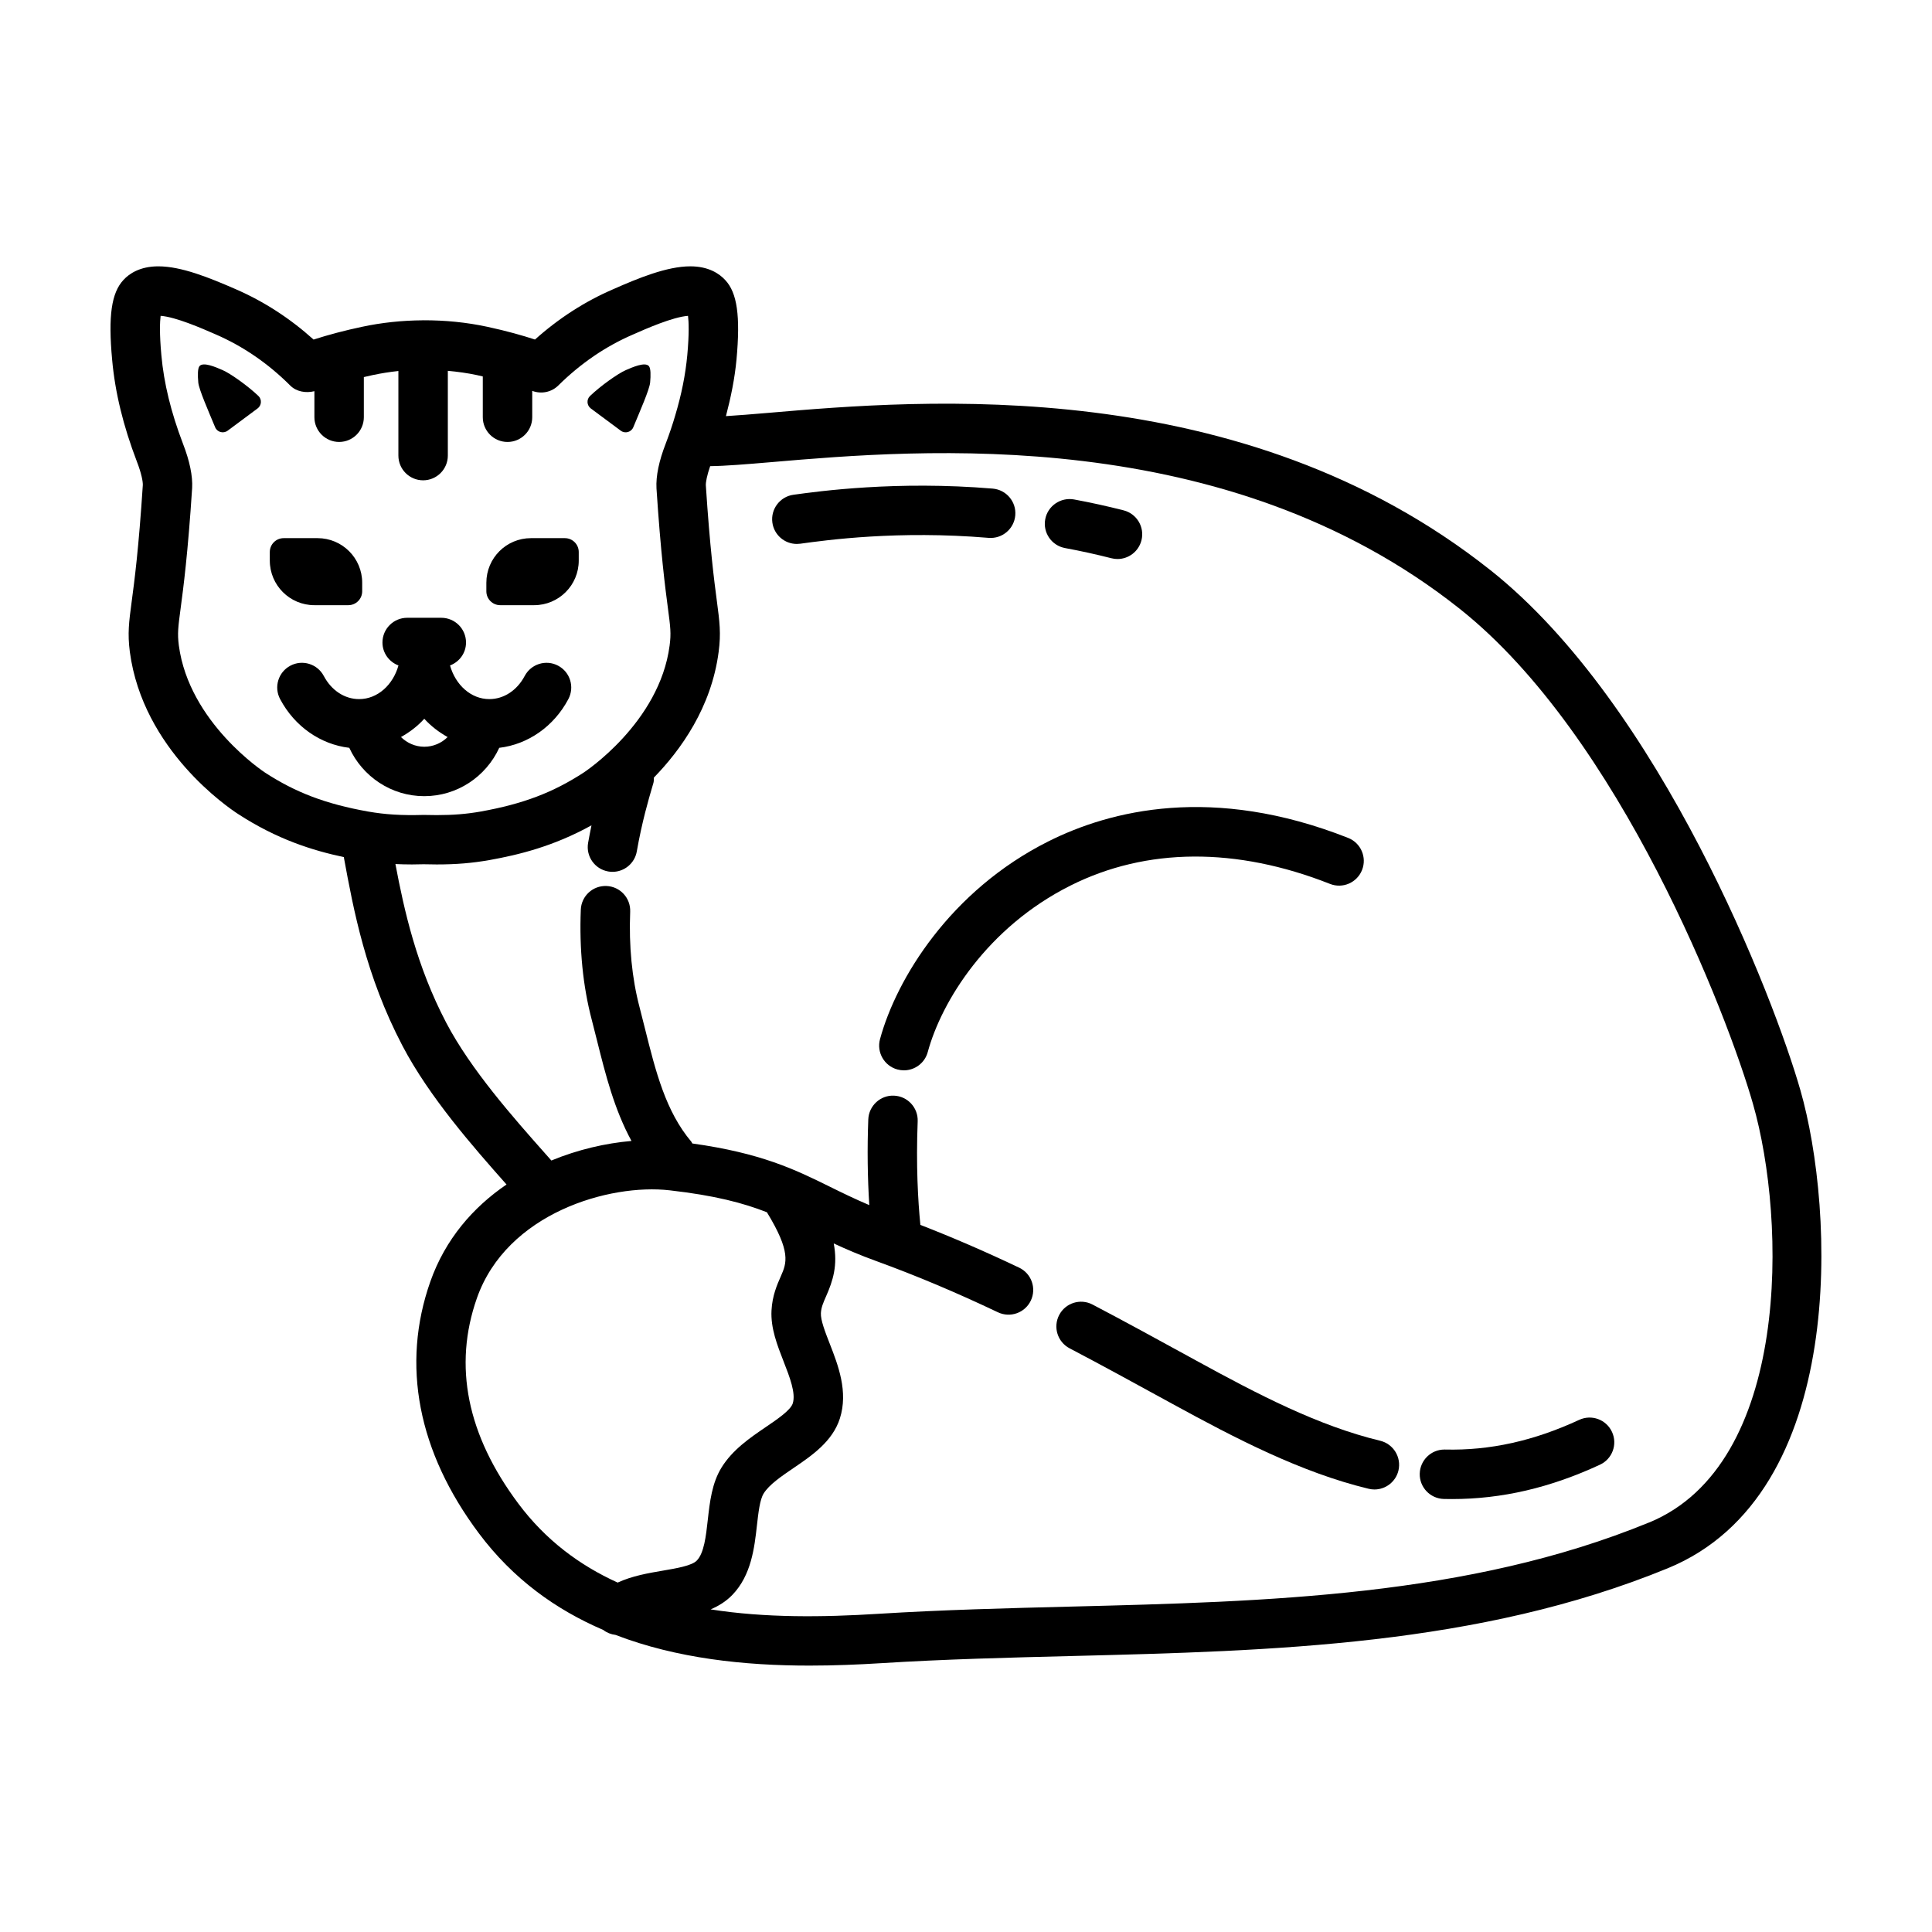 <?xml version="1.0" encoding="UTF-8"?>
<!-- Uploaded to: ICON Repo, www.iconrepo.com, Generator: ICON Repo Mixer Tools -->
<svg fill="#000000" width="800px" height="800px" version="1.1" viewBox="144 144 512 512" xmlns="http://www.w3.org/2000/svg">
 <g>
  <path d="m496.46 378.24c3.359 1.34 7.168-0.316 8.5-3.684 1.328-3.367-0.316-7.168-3.684-8.5-35.906-14.172-63.047-7.316-79.477 0.934-25.941 13.012-40.23 36.359-44.586 52.391-0.945 3.492 1.117 7.09 4.606 8.039 0.574 0.152 1.152 0.23 1.723 0.23 2.883 0 5.527-1.926 6.316-4.836 3.648-13.43 15.734-33.043 37.816-44.125 20.145-10.105 43.934-10.258 68.785-0.449z"/>
  <path d="m538.98 295.1c-66.027-52.402-150.76-45.168-191.49-41.676-4.293 0.363-8.004 0.664-11.109 0.855 1.328-5.062 2.332-10.016 2.797-14.969 1.062-11.586 0.188-17.715-2.988-21.098-1.523-1.656-4.363-3.633-9.25-3.633-6.195 0-13.836 3.148-20.449 6.07-7.461 3.215-14.414 7.688-20.715 13.332-3.195-1.047-7.426-2.258-12.574-3.367-5.562-1.199-11.281-1.762-17.004-1.738-0.023 0-0.047-0.016-0.07-0.016-0.039 0-0.082 0.023-0.121 0.023-5.402 0.039-10.801 0.594-16.07 1.723-4.492 0.945-8.926 2.121-12.836 3.379-6.238-5.617-13.176-10.113-20.676-13.367-7.019-3.059-14.379-6.039-20.469-6.039-4.891 0-7.734 1.977-9.219 3.586-3.211 3.43-4.086 9.551-3.023 21.125 0.777 8.672 2.918 17.492 6.551 27.004 1.246 3.203 1.629 5.414 1.582 6.266-1.102 16.957-2.211 25.332-2.953 30.879-0.719 5.41-1.117 8.395-0.488 13.297 3.449 26 26.137 41.332 28.691 42.984 10.332 6.723 19.801 9.68 28.016 11.418 2.578 14.027 5.82 31.438 15.527 49.977 7.144 13.645 18.883 26.957 27.594 36.789-8.797 5.992-16.219 14.43-20.203 25.762-7.738 22.012-3.293 45.062 12.852 66.645 9.098 12.176 20.496 20.293 32.988 25.645 0.953 0.742 2.066 1.168 3.231 1.309 16.289 6.266 34.234 8.137 51.395 8.137 6.516 0 12.918-0.262 19.062-0.645 16.715-1.047 33.992-1.48 50.691-1.898 52.898-1.336 107.6-2.711 157.7-23.242 47.949-19.645 44.223-95.238 35.172-126.7-6.965-24.371-36.996-101.99-82.141-137.82zm-324.76 53.633c-0.203-0.133-20.113-13.199-22.828-33.695-0.406-3.176-0.18-4.863 0.484-9.871 0.715-5.371 1.91-14.359 3.043-31.832 0.172-3.195-0.648-7.16-2.43-11.75-3.184-8.34-5.059-16.016-5.727-23.484-0.527-5.769-0.387-8.863-0.195-10.402 4 0.297 10.855 3.281 14.629 4.934 7.25 3.152 13.891 7.707 19.723 13.543 1.637 1.637 4.152 2.055 6.402 1.492v6.902c0 3.617 2.934 6.551 6.551 6.551 3.617 0 6.551-2.934 6.551-6.551v-10.641c0.746-0.172 1.484-0.352 2.242-0.508 2.281-0.488 4.59-0.855 6.914-1.102v22.418c0 3.617 2.934 6.551 6.551 6.551 3.617 0 6.551-2.934 6.551-6.551v-22.465c2.613 0.242 5.215 0.594 7.769 1.145 0.504 0.105 0.996 0.23 1.496 0.348v10.809c0 3.617 2.934 6.551 6.551 6.551 3.617 0 6.551-2.934 6.551-6.551v-6.988c2.387 0.898 5.082 0.379 6.906-1.426 5.914-5.848 12.551-10.387 19.785-13.504 3.473-1.535 10.52-4.648 14.594-4.953 0.195 1.547 0.332 4.641-0.191 10.395-0.488 5.223-1.531 10.434-3.203 16.012-0.672 2.312-1.496 4.766-2.516 7.453-1.789 4.613-2.621 8.574-2.445 11.859 1.125 17.227 2.301 26.219 3.008 31.594 0.695 5.246 0.902 6.82 0.469 10.07-2.672 20.461-22.574 33.523-22.797 33.668-8.168 5.309-16.062 8.293-27.223 10.305-3.824 0.672-7.32 0.953-11.703 0.953-0.977 0-2.012-0.016-3.457-0.047-5.961 0.16-10.125-0.098-14.777-0.906-11.199-2.016-19.09-5.004-27.277-10.324zm114.43 208.84c-1.309 1.359-5.391 2.051-8.988 2.664-3.856 0.656-8.102 1.379-11.98 3.164-10.051-4.566-19.07-11.234-26.312-20.93-13.598-18.176-17.297-36.5-10.984-54.457 7.93-22.562 35.156-30.398 51.086-28.566 11.98 1.359 19.473 3.352 25.766 5.812 6.41 10.5 5.254 13.426 3.699 16.941-1.012 2.301-2.277 5.16-2.481 9.098-0.246 4.664 1.512 9.168 3.215 13.527 1.613 4.125 3.273 8.398 2.414 11.094-0.574 1.797-4.074 4.18-7.16 6.277-4.117 2.801-8.785 5.977-11.703 10.699-2.559 4.141-3.113 9.094-3.652 13.879-0.48 4.328-0.977 8.797-2.918 10.797zm252.33-10.082c-47.871 19.625-101.35 20.965-153.06 22.27-16.82 0.422-34.215 0.863-51.176 1.918-14.645 0.918-29.945 1.102-44.422-1.176 2.109-0.898 4.086-2.106 5.75-3.828 5.043-5.219 5.863-12.543 6.523-18.434 0.379-3.352 0.762-6.816 1.785-8.457 1.445-2.348 4.734-4.578 7.918-6.746 4.836-3.285 10.316-7.019 12.273-13.121 2.277-7.125-0.48-14.176-2.691-19.844-1.195-3.062-2.43-6.231-2.336-8.082 0.086-1.531 0.629-2.769 1.387-4.488 1.793-4.062 3.125-8.16 2.016-13.977 3.289 1.523 6.934 3.094 11.281 4.672 10.555 3.84 21.098 8.277 32.223 13.566 3.266 1.551 7.176 0.168 8.727-3.098 1.551-3.266 0.168-7.176-3.098-8.727-8.988-4.277-17.613-8-26.172-11.332-0.637-6.379-1.168-15.715-0.715-27.453 0.141-3.613-2.676-6.656-6.293-6.797-3.578-0.156-6.656 2.68-6.797 6.293-0.301 7.824-0.191 15.508 0.266 22.715-3.891-1.656-7.246-3.293-10.48-4.891-9.246-4.57-18.141-8.883-36.422-11.445-0.105-0.145-0.137-0.316-0.25-0.457-6.816-8.051-9.465-18.668-12.277-29.91-0.484-1.934-0.961-3.871-1.465-5.785-2.004-7.644-2.836-16.141-2.473-25.277 0.145-3.613-2.664-6.66-6.281-6.805-3.633-0.137-6.656 2.664-6.805 6.281-0.418 10.422 0.555 20.223 2.887 29.121 0.492 1.867 0.961 3.754 1.43 5.637 2.242 8.969 4.559 18.156 9.113 26.527-6.816 0.59-14.152 2.266-21.234 5.184-0.551-0.625-1.098-1.238-1.684-1.906-8.297-9.359-19.668-22.188-26.18-34.613-7.871-15.039-11.125-29.695-13.461-42.047 1.406 0.066 2.84 0.105 4.387 0.105 1.09 0 2.231-0.02 3.094-0.051 1.215 0.031 2.363 0.051 3.457 0.051 5.18 0 9.355-0.348 13.992-1.16 7.801-1.402 16.953-3.633 27.031-9.203-0.309 1.477-0.609 3.008-0.898 4.641-0.625 3.562 1.758 6.957 5.32 7.582 0.383 0.07 0.762 0.102 1.145 0.102 3.117 0 5.883-2.238 6.438-5.414 1.375-7.856 3.176-13.949 4.035-16.883l0.379-1.301c0.133-0.457 0.074-0.91 0.105-1.371 7.141-7.332 15.25-18.609 17.168-33.301 0.66-4.953 0.258-7.984-0.469-13.496-0.73-5.551-1.828-13.941-2.922-30.648-0.039-0.797 0.277-2.578 1.145-5.098 4.051-0.047 9.367-0.484 16.418-1.082 39.047-3.344 120.27-10.289 182.23 38.891 42.461 33.695 71.031 107.84 77.699 131.16 8.945 31.113 10.055 95.582-27.555 110.99z"/>
  <path d="m509.75 525.81c-16.375-3.941-32.387-12.281-48.703-21.219l-1.793-0.984c-8.828-4.836-17.297-9.473-25.723-13.887-3.199-1.684-7.164-0.441-8.836 2.766-1.676 3.203-0.441 7.16 2.766 8.836 8.352 4.379 16.75 8.977 25.504 13.77l1.805 0.988c16.445 8.996 34.004 18.152 51.934 22.461 0.516 0.121 1.027 0.188 1.535 0.188 2.957 0 5.644-2.019 6.363-5.023 0.832-3.516-1.336-7.047-4.852-7.894z"/>
  <path d="m562.5 520.28c-12.047 5.586-23.676 8.156-35.543 7.863h-0.168c-3.535 0-6.453 2.828-6.543 6.387-0.09 3.617 2.769 6.613 6.387 6.711 0.734 0.02 1.461 0.023 2.195 0.023 13.164 0 26.008-2.984 39.18-9.105 3.281-1.523 4.711-5.414 3.184-8.695-1.52-3.277-5.406-4.711-8.691-3.184z"/>
  <path d="m227.32 304.38h8.984c2.031 0 3.68-1.648 3.68-3.68v-2.266c0-6.531-5.289-11.82-11.82-11.82h-8.984c-2.031 0-3.68 1.648-3.68 3.68v2.266c0.004 6.531 5.293 11.82 11.82 11.82z"/>
  <path d="m276.57 304.38h8.984c6.531 0 11.82-5.289 11.82-11.82v-2.266c0-2.031-1.648-3.68-3.68-3.68h-8.984c-6.531 0-11.82 5.289-11.82 11.82v2.266c0 2.039 1.648 3.68 3.68 3.68z"/>
  <path d="m202.99 242.08c-1.84-0.801-5.062-2.203-6.09-1.09-0.539 0.574-0.523 2.481-0.352 4.387 0.168 1.844 2.75 7.715 4.465 11.848 0.543 1.309 2.172 1.758 3.316 0.91l7.926-5.891c1.082-0.805 1.195-2.383 0.223-3.316-2.797-2.66-7.371-5.926-9.488-6.848z"/>
  <path d="m308.51 258.14c1.137 0.848 2.769 0.402 3.316-0.91 1.715-4.137 4.297-10.004 4.465-11.848 0.176-1.914 0.188-3.812-0.352-4.387-1.027-1.113-4.254 0.289-6.09 1.09-2.117 0.922-6.691 4.18-9.488 6.856-0.973 0.934-0.863 2.508 0.223 3.316z"/>
  <path d="m276.31 342.18c7.613-0.906 14.473-5.656 18.312-12.914 1.691-3.195 0.48-7.16-2.719-8.852-3.184-1.699-7.152-0.473-8.852 2.719-2.035 3.844-5.543 6.137-9.371 6.137-4.875 0-8.973-3.762-10.418-8.918 2.469-0.938 4.238-3.285 4.238-6.082 0-3.617-2.934-6.551-6.551-6.551h-9.043c-3.617 0-6.551 2.934-6.551 6.551 0 2.797 1.773 5.144 4.242 6.082-1.445 5.16-5.547 8.918-10.422 8.918-3.836 0-7.336-2.293-9.371-6.137-1.691-3.195-5.664-4.418-8.852-2.719-3.199 1.691-4.414 5.656-2.719 8.852 3.844 7.262 10.715 12.012 18.332 12.914 3.516 7.637 11.148 12.812 19.863 12.812 8.734 0 16.363-5.176 19.879-12.812zm-19.871-7.703c1.785 1.977 3.894 3.566 6.184 4.856-1.613 1.582-3.789 2.562-6.176 2.562-2.387 0-4.57-0.984-6.184-2.57 2.285-1.285 4.394-2.871 6.176-4.848z"/>
  <path d="m405.99 286.54c3.633 0.289 6.769-2.394 7.07-5.984 0.301-3.602-2.383-6.769-5.984-7.07-25.496-2.133-46.047 0.699-52.793 1.629-3.582 0.492-6.09 3.797-5.598 7.379 0.453 3.281 3.254 5.656 6.481 5.656 0.301 0 0.598-0.02 0.902-0.059 7.07-0.969 25.848-3.566 49.922-1.551z"/>
  <path d="m426.24 289.24c4.125 0.762 8.262 1.672 12.289 2.699 0.543 0.137 1.09 0.207 1.621 0.207 2.922 0 5.586-1.977 6.344-4.934 0.898-3.508-1.223-7.07-4.727-7.965-4.309-1.098-8.727-2.07-13.133-2.887-3.527-0.637-6.977 1.688-7.637 5.246-0.664 3.555 1.684 6.973 5.242 7.633z"/>
 </g>
</svg>